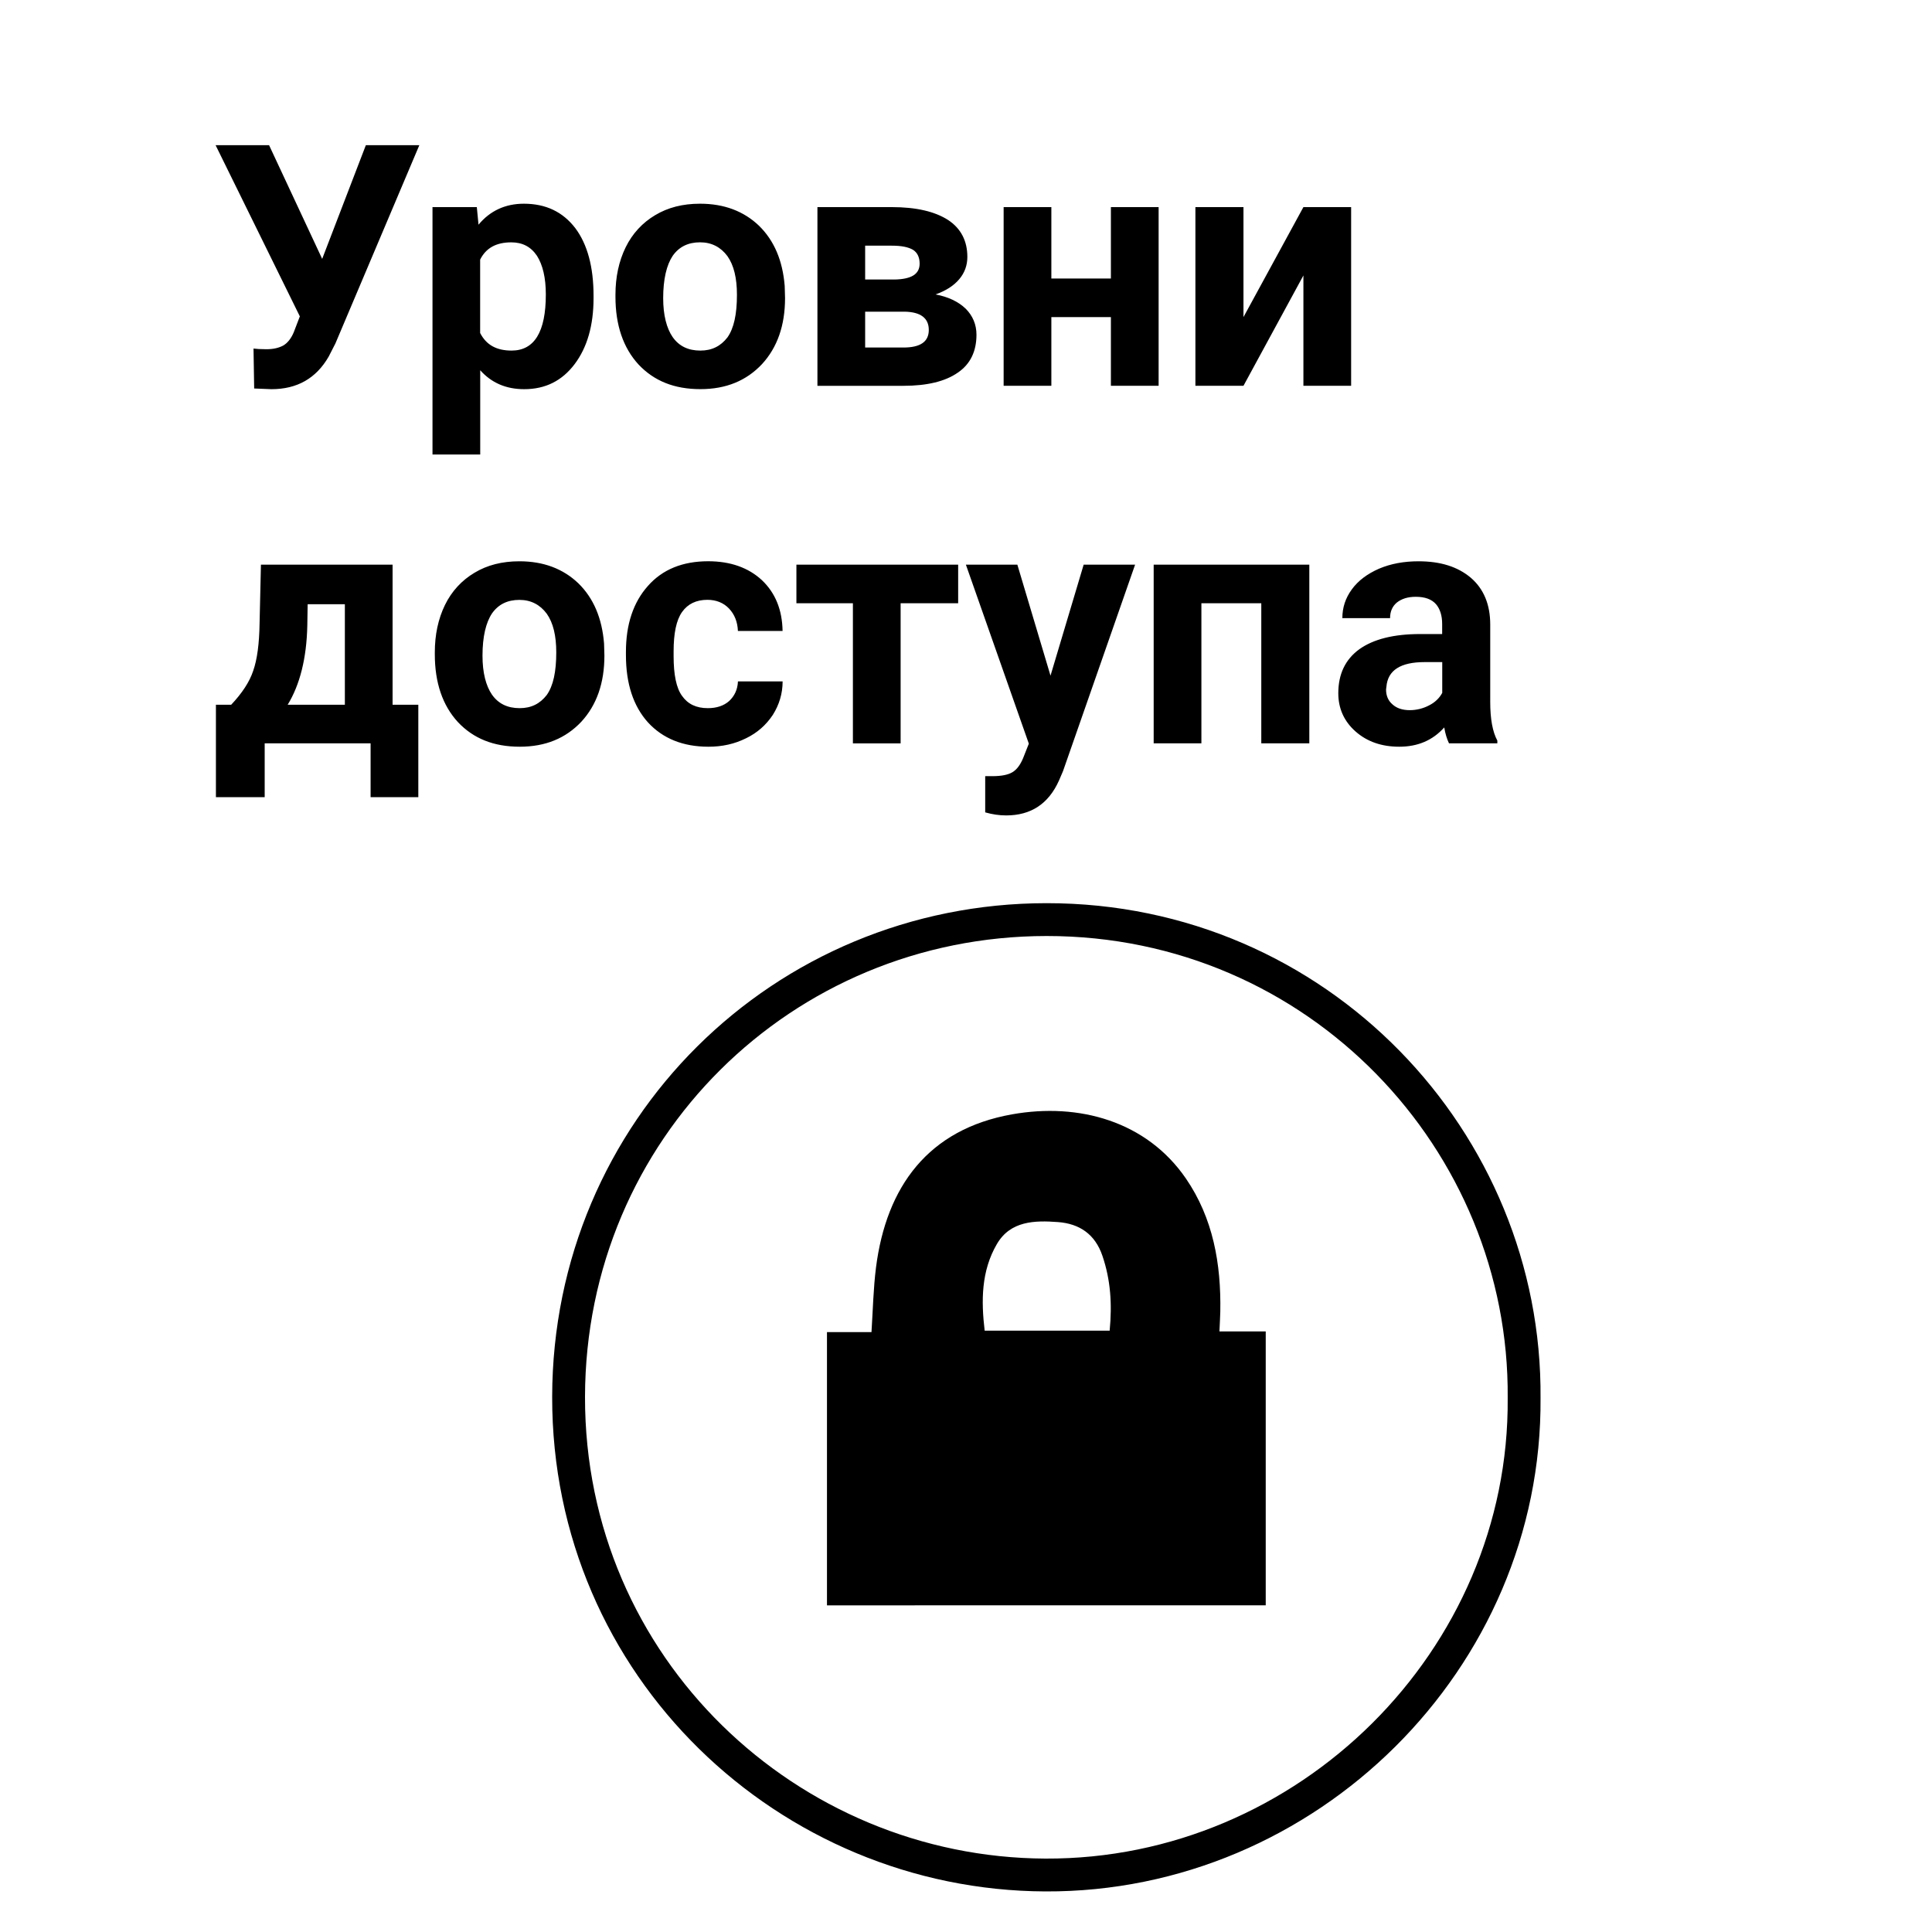 <?xml version="1.0" encoding="iso-8859-1"?>
<!-- Generator: Adobe Illustrator 25.0.0, SVG Export Plug-In . SVG Version: 6.00 Build 0)  -->
<svg version="1.1" id="Layer_1" xmlns="http://www.w3.org/2000/svg" xmlns:xlink="http://www.w3.org/1999/xlink" x="0px" y="0px"
	 width="50px" height="50px" viewBox="0 0 50 50" style="enable-background:new 0 0 50 50;" xml:space="preserve">
<g>
	<path d="M8.338,6.7l1.13-2.942h1.384L8.68,8.889L8.505,9.231c-0.324,0.56-0.814,0.841-1.48,0.841
		l-0.447-0.018L6.561,9.021C6.631,9.03,6.744,9.038,6.893,9.038c0.184,0,0.324-0.035,0.438-0.096
		c0.105-0.061,0.201-0.175,0.271-0.342l0.158-0.412L5.58,3.758h1.384L8.338,6.7z M15.361,7.716
		c0,0.709-0.166,1.279-0.49,1.708c-0.324,0.429-0.753,0.648-1.305,0.648
		c-0.473,0-0.849-0.166-1.138-0.49v2.181h-1.235V5.36h1.147l0.044,0.455
		c0.298-0.359,0.692-0.543,1.173-0.543c0.569,0,1.007,0.21,1.331,0.631
		c0.315,0.42,0.473,1.007,0.473,1.751V7.716z M14.126,7.62c0-0.429-0.079-0.762-0.228-0.998
		c-0.158-0.236-0.377-0.35-0.666-0.35c-0.394,0-0.657,0.149-0.806,0.447V8.618
		c0.158,0.307,0.42,0.455,0.814,0.455C13.828,9.073,14.126,8.592,14.126,7.62z M15.928,7.628
		c0-0.455,0.088-0.867,0.263-1.226s0.438-0.639,0.762-0.832c0.333-0.201,0.718-0.298,1.165-0.298
		c0.622,0,1.13,0.193,1.524,0.569c0.394,0.385,0.613,0.902,0.666,1.559l0.009,0.315
		c0,0.709-0.201,1.279-0.596,1.708c-0.403,0.429-0.928,0.648-1.594,0.648
		c-0.674,0-1.2-0.21-1.603-0.639c-0.394-0.429-0.596-1.016-0.596-1.751V7.628z M17.163,7.716
		c0,0.438,0.088,0.779,0.245,1.007c0.166,0.236,0.403,0.35,0.718,0.35
		c0.298,0,0.525-0.114,0.701-0.342c0.166-0.236,0.245-0.596,0.245-1.103
		c0-0.429-0.079-0.762-0.245-0.998c-0.175-0.236-0.412-0.359-0.709-0.359
		c-0.307,0-0.543,0.114-0.709,0.35C17.251,6.858,17.163,7.226,17.163,7.716z M21.155,9.984V5.36
		h1.927c0.631,0,1.112,0.114,1.454,0.333c0.333,0.219,0.499,0.543,0.499,0.955
		c0,0.219-0.07,0.412-0.21,0.578c-0.14,0.166-0.342,0.298-0.613,0.394
		c0.324,0.061,0.587,0.184,0.779,0.368c0.184,0.184,0.28,0.412,0.28,0.674
		c0,0.429-0.158,0.762-0.482,0.981c-0.324,0.228-0.797,0.342-1.41,0.342H21.155z M22.39,7.234
		h0.762c0.438-0.009,0.648-0.14,0.648-0.412c0-0.166-0.061-0.289-0.175-0.359
		c-0.123-0.07-0.298-0.105-0.543-0.105h-0.692V7.234z M22.39,8.066v0.928h0.99
		c0.438,0,0.657-0.149,0.657-0.455s-0.21-0.464-0.622-0.473H22.39z M29.985,9.984h-1.235V8.206h-1.541
		v1.778h-1.235V5.36h1.235v1.848h1.541V5.36h1.235V9.984z M33.732,5.36h1.235v4.624h-1.235V7.129
		L32.181,9.984h-1.244V5.36h1.244V8.206L33.732,5.36z"/>
	<path d="M5.983,18.239c0.28-0.298,0.473-0.587,0.569-0.876c0.105-0.298,0.158-0.709,0.166-1.235
		l0.035-1.515h3.407v3.626h0.666v2.391H9.591v-1.392H6.85v1.392H5.588v-2.391H5.983z M7.445,18.239
		h1.48v-2.601H7.962l-0.009,0.552C7.935,17.04,7.76,17.723,7.445,18.239z M11.253,16.882
		c0-0.455,0.088-0.867,0.263-1.226c0.175-0.359,0.438-0.639,0.762-0.832
		c0.333-0.201,0.718-0.298,1.165-0.298c0.622,0,1.13,0.193,1.524,0.569
		c0.394,0.385,0.613,0.902,0.666,1.559l0.009,0.315c0,0.709-0.201,1.279-0.596,1.708
		c-0.403,0.429-0.928,0.648-1.594,0.648c-0.674,0-1.2-0.21-1.603-0.639
		c-0.394-0.429-0.596-1.016-0.596-1.751V16.882z M12.487,16.97c0,0.438,0.088,0.779,0.245,1.007
		c0.166,0.236,0.403,0.35,0.718,0.35c0.298,0,0.525-0.114,0.701-0.342
		c0.166-0.236,0.245-0.596,0.245-1.103c0-0.429-0.079-0.762-0.245-0.998
		c-0.175-0.236-0.412-0.359-0.709-0.359c-0.307,0-0.543,0.114-0.709,0.35
		C12.575,16.111,12.487,16.479,12.487,16.97z M18.318,18.327c0.228,0,0.412-0.061,0.552-0.184
		c0.14-0.131,0.219-0.298,0.228-0.508h1.156c0,0.315-0.088,0.604-0.254,0.867
		c-0.175,0.263-0.403,0.464-0.692,0.604c-0.298,0.149-0.622,0.219-0.972,0.219
		c-0.657,0-1.182-0.21-1.568-0.631c-0.377-0.42-0.569-0.998-0.569-1.743v-0.079
		c0-0.718,0.193-1.287,0.569-1.708c0.377-0.429,0.902-0.639,1.559-0.639
		c0.578,0,1.042,0.166,1.392,0.49c0.35,0.333,0.525,0.771,0.534,1.314h-1.156
		c-0.009-0.236-0.088-0.429-0.228-0.578c-0.14-0.149-0.333-0.228-0.56-0.228
		c-0.289,0-0.508,0.105-0.657,0.315c-0.149,0.21-0.219,0.552-0.219,1.016v0.131
		c0,0.473,0.07,0.823,0.219,1.025C17.801,18.222,18.02,18.327,18.318,18.327z M24.797,15.612h-1.489
		v3.626h-1.235v-3.626h-1.462V14.614h4.186V15.612z M27.187,17.486l0.858-2.872h1.331l-1.865,5.342
		l-0.105,0.245c-0.271,0.604-0.727,0.902-1.366,0.902c-0.175,0-0.359-0.026-0.543-0.079v-0.937h0.184
		c0.236,0,0.412-0.035,0.525-0.105c0.114-0.07,0.201-0.193,0.271-0.359l0.149-0.377l-1.629-4.633
		H26.329L27.187,17.486z M33.885,19.238H32.642v-3.626h-1.55v3.626h-1.235V14.614h4.028V19.238z
		 M37.5,19.238c-0.053-0.114-0.096-0.245-0.123-0.412c-0.298,0.333-0.683,0.499-1.165,0.499
		c-0.455,0-0.832-0.131-1.13-0.394s-0.447-0.596-0.447-0.99c0-0.499,0.184-0.876,0.543-1.138
		c0.368-0.263,0.893-0.394,1.576-0.394h0.569v-0.263c0-0.21-0.053-0.385-0.158-0.508
		c-0.114-0.131-0.289-0.193-0.525-0.193c-0.21,0-0.368,0.053-0.49,0.149
		c-0.114,0.096-0.175,0.228-0.175,0.403h-1.235c0-0.271,0.079-0.517,0.245-0.744
		c0.166-0.228,0.403-0.403,0.701-0.534c0.307-0.131,0.648-0.193,1.025-0.193
		c0.569,0,1.016,0.14,1.357,0.429c0.333,0.289,0.499,0.692,0.499,1.209v2.005
		c0,0.438,0.061,0.771,0.184,0.998v0.07H37.5z M36.484,18.379c0.175,0,0.35-0.044,0.499-0.123
		c0.158-0.079,0.271-0.193,0.342-0.324v-0.797h-0.455c-0.622,0-0.955,0.21-0.99,0.639l-0.009,0.07
		c0,0.158,0.053,0.289,0.166,0.385C36.143,18.327,36.292,18.379,36.484,18.379z"/>
	<path style="fill:none;stroke:#000000;stroke-width:0.85;stroke-miterlimit:10;" d="M39.444,36.181
		c0.057-6.643-5.33-12.386-12.36-12.382c-6.82,0.003-12.357,5.434-12.369,12.352
		c-0.01,7.014,5.701,12.345,12.337,12.374C33.822,48.556,39.497,42.954,39.444,36.181z"/>
	<path d="M31.559,34.458h1.198v7.088H21.402v-7.071h1.152c0.037-0.578,0.048-1.131,0.117-1.675
		c0.268-2.091,1.349-3.575,3.521-3.961c1.733-0.309,3.48,0.181,4.496,1.656
		c0.709,1.032,0.916,2.218,0.893,3.45C31.579,34.096,31.567,34.243,31.559,34.458 M28.718,34.436
		c0.066-0.69,0.024-1.316-0.188-1.937c-0.19-0.56-0.596-0.831-1.152-0.872
		c-0.601-0.045-1.228-0.032-1.578,0.568c-0.409,0.699-0.408,1.475-0.317,2.242H28.718z"/>
</g>
</svg>
